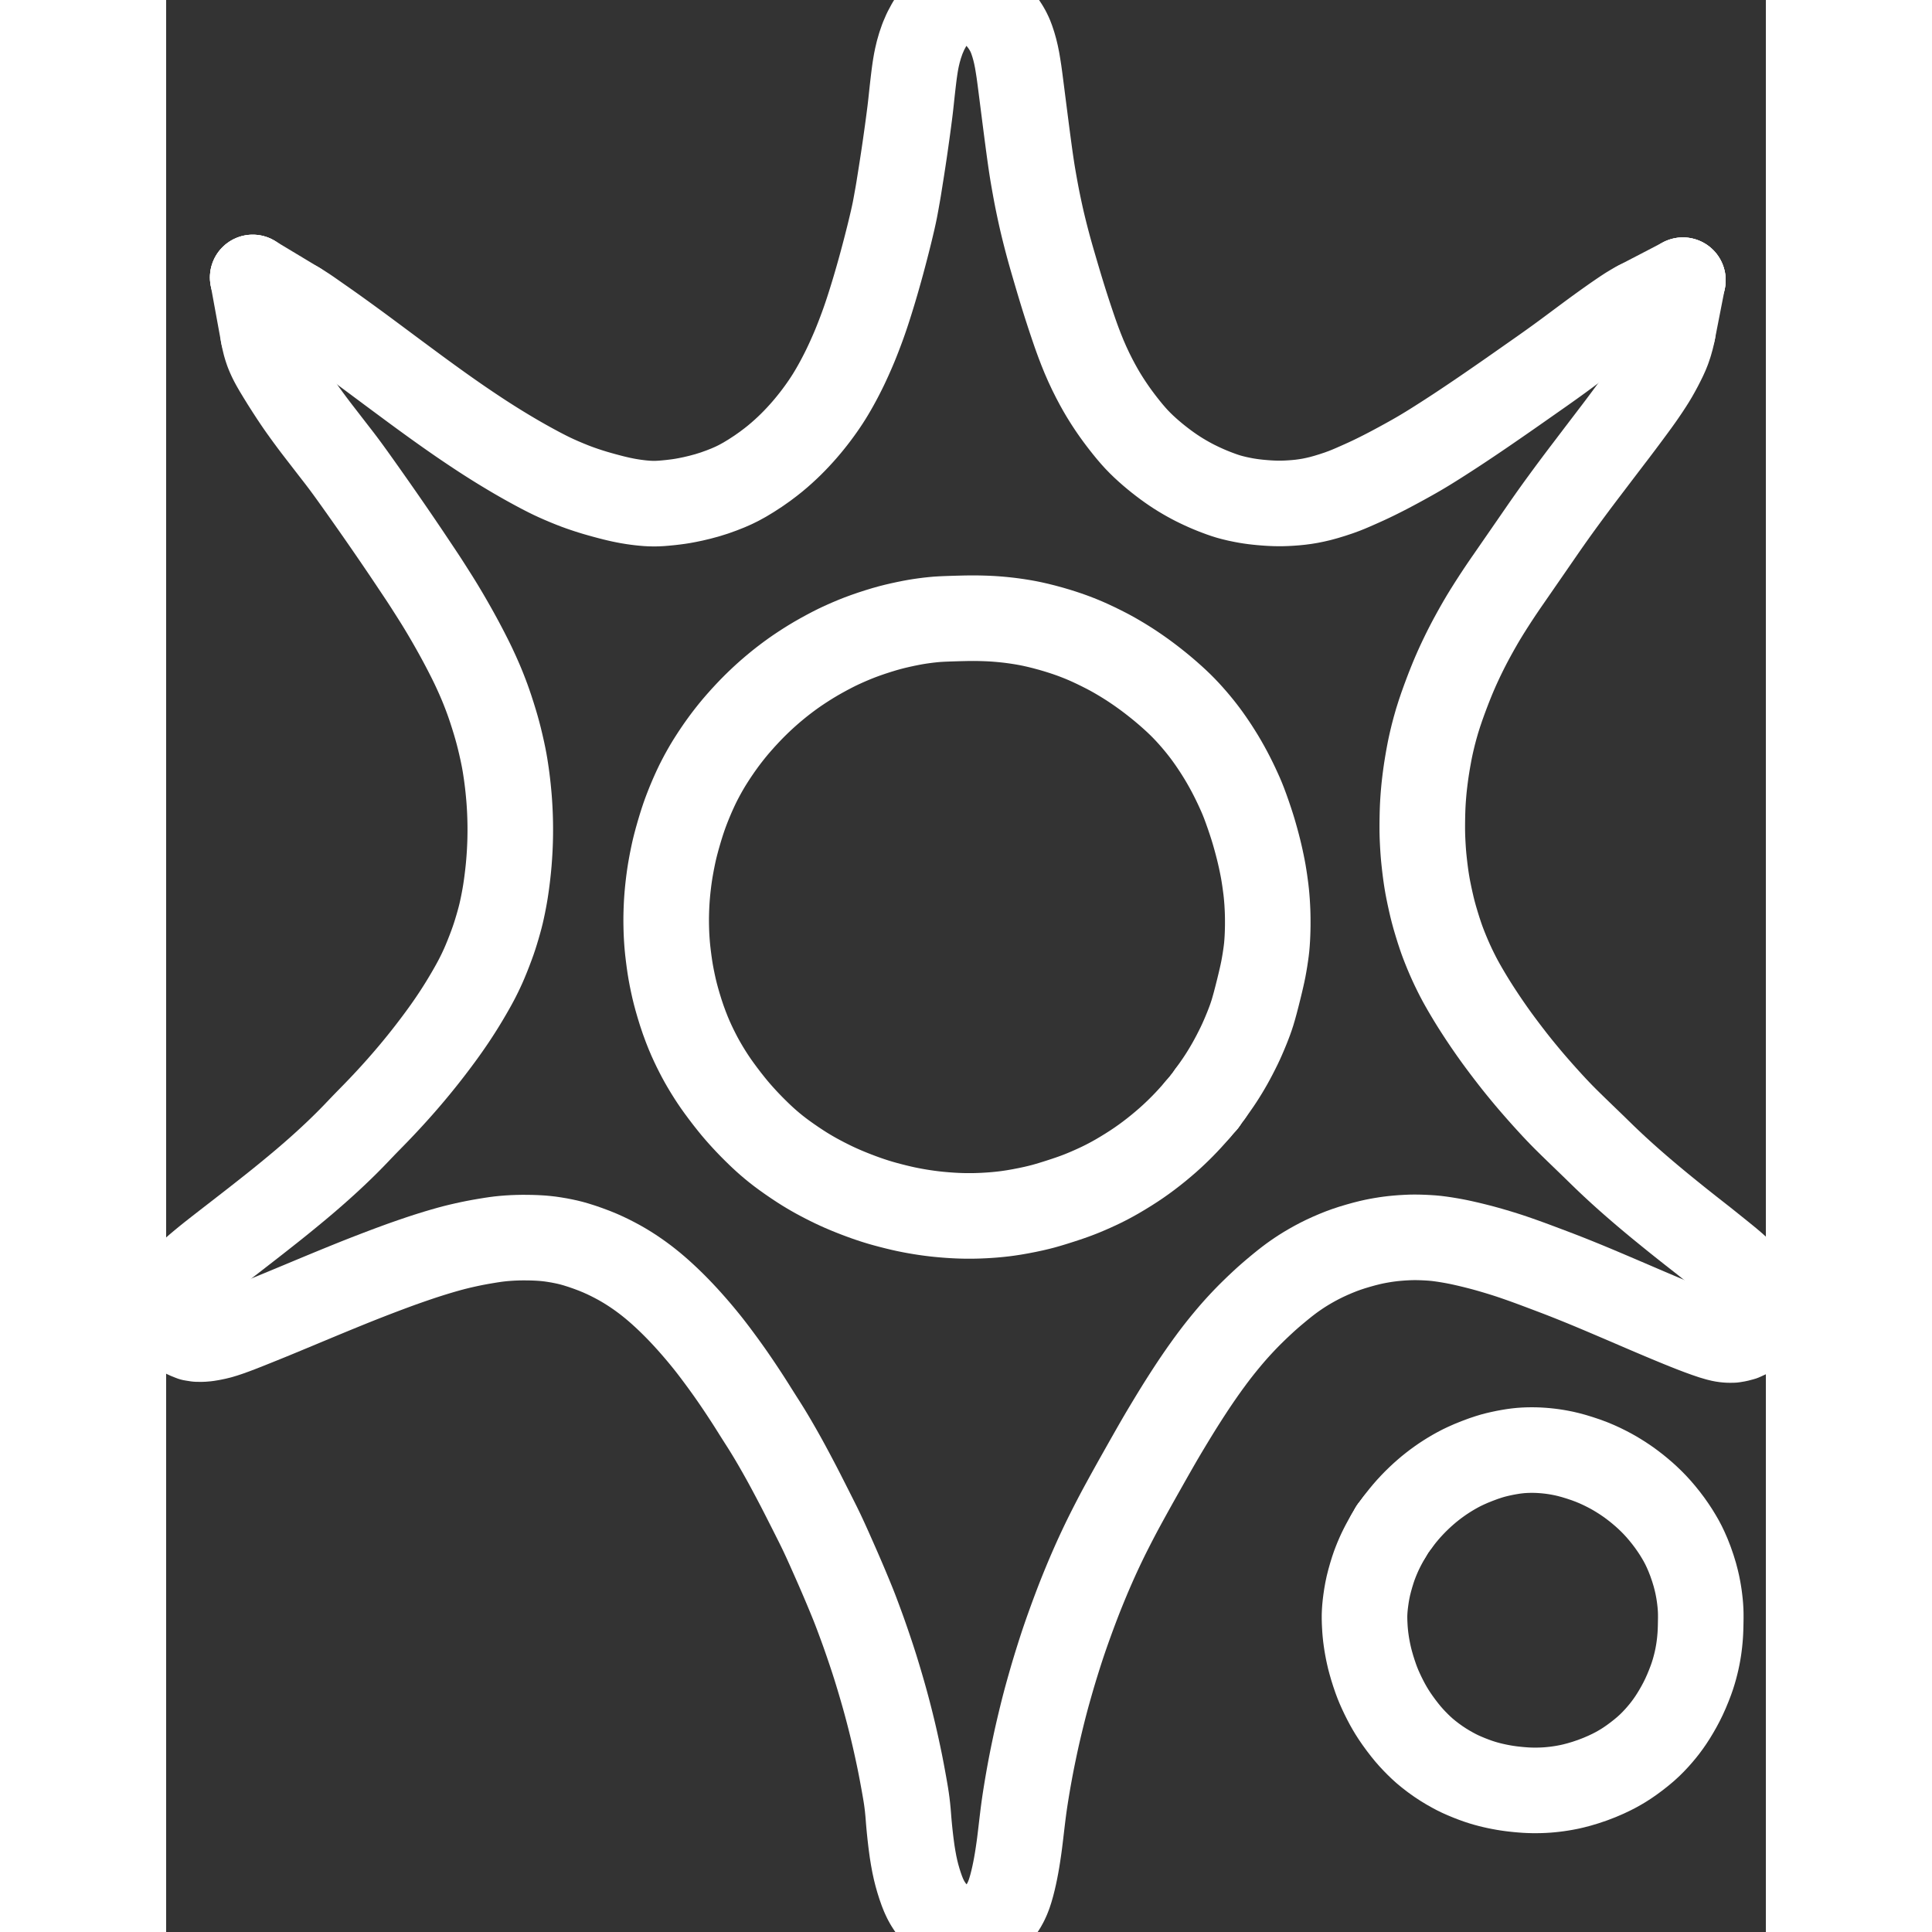 <svg overflow="visible" class="colorable-icon" height="1024" width="1024" viewBox="91.365 4 841.27 1016" xmlns="http://www.w3.org/2000/svg"><rect x="91.365" y="4" width="841.27" height="1016" fill="#333333" stroke="none"/><g stroke-width="45.0" id="skeleton-paths"><path stroke-linejoin="round" stroke-linecap="round" fill="none" stroke-width="45" stroke="#fff" d="M160.285 163.988L161.605 164.782L162.845 165.556L164.793 166.816L166.364 167.876L168.315 169.234L170.058 170.456L172.192 171.950L174.065 173.256L176.228 174.772L178.529 176.398L181.413 178.458L184.386 180.600L187.255 182.677L189.523 184.331L191.576 185.829L193.347 187.130L195.257 188.539L197.019 189.844L199.045 191.351L201.250 192.987L203.773 194.866L206.304 196.747L208.499 198.383L210.659 199.988L212.804 201.579L215.224 203.371L217.578 205.112L219.649 206.646L221.601 208.088L223.349 209.376L225.374 210.860L227.594 212.479L230.133 214.321L232.694 216.168L234.913 217.762L237.110 219.326L239.298 220.872L241.769 222.605L244.164 224.272L246.274 225.727L248.404 227.177L250.611 228.667L253.118 230.345L255.563 231.967L257.713 233.375L259.759 234.697L261.595 235.867L263.610 237.140L265.474 238.303L267.503 239.554L269.380 240.697L271.425 241.925L273.313 243.049L275.433 244.292L277.618 245.554L280.040 246.928L282.510 248.301L284.626 249.461L286.691 250.572L288.356 251.458L290.378 252.506L292.144 253.403L294.268 254.447L296.411 255.446L299.224 256.694L302.114 257.917L304.991 259.081L307.271 259.958L309.370 260.716L311.209 261.349L313.168 262L314.997 262.583L317.079 263.218L319.356 263.872L321.902 264.579L324.473 265.263L326.676 265.831L328.850 266.352L330.640 266.753L332.733 267.182L334.456 267.506L336.537 267.850L338.267 268.102L340.347 268.364L342.071 268.549L344.086 268.719L345.835 268.817L347.866 268.859L349.621 268.832L351.727 268.723L353.850 268.549L356.401 268.302L358.875 268.013L361.054 267.724L363.202 267.381L365.460 266.963L368.503 266.334L372.002 265.506L375.852 264.468L379.692 263.266L383.459 261.912L386.766 260.609L389.798 259.279L392.448 257.976L395.613 256.241L399.074 254.146L402.860 251.679L406.278 249.274L409.298 246.998L411.691 245.092L413.952 243.183L415.867 241.487L417.965 239.551L419.791 237.792L421.820 235.751L423.595 233.886L425.498 231.809L427.089 230.008L428.770 228.033L430.265 226.212L431.921 224.122L433.380 222.216L434.891 220.170L436.191 218.350L437.557 216.370L438.774 214.542L440.056 212.533L441.213 210.634L442.461 208.506L443.537 206.607L444.684 204.517L445.613 202.773L446.688 200.695L447.563 198.962L448.592 196.866L449.575 194.778L450.713 192.296L451.830 189.775L452.769 187.616L453.678 185.447L454.552 183.278L455.558 180.713L456.542 178.127L457.364 175.922L458.117 173.838L458.747 172.045L459.428 170.057L460.041 168.220L460.686 166.243L461.284 164.371L461.928 162.322L462.522 160.411L463.161 158.328L463.823 156.134L464.647 153.334L465.606 150.009L466.662 146.262L467.731 142.375L468.764 138.515L469.677 135.027L470.459 131.988L471.023 129.755L471.555 127.629L472.079 125.487L472.761 122.646L473.458 119.670L474.113 116.712L474.585 114.457L474.989 112.305L475.312 110.550L475.683 108.464L476 106.711L476.353 104.671L476.641 102.943L476.963 100.918L477.237 99.187L477.563 97.124L477.840 95.394L478.165 93.321L478.436 91.588L478.761 89.469L479.027 87.723L479.340 85.639L479.592 83.939L479.888 81.913L480.137 80.176L480.427 78.138L480.678 76.352L480.964 74.312L481.207 72.553L481.491 70.463L481.724 68.708L482 66.616L482.222 64.911L482.482 62.879L482.693 61.137L482.928 59.088L483.123 57.292L483.343 55.233L483.533 53.463L483.759 51.392L483.958 49.623L484.199 47.529L484.407 45.771L484.659 43.728L484.881 42.034L485.166 40.026L485.434 38.317L485.788 36.258L486.229 34.106L486.905 31.245L487.853 27.937L489.124 24.249L490.741 20.506L492.714 16.825L494.814 13.536L496.970 10.782L499.124 8.670L501.682 6.933L504.425 5.560L507.246 4.600L509.529 4.091L511.803 4L513.994 4.231L516.531 4.788L518.951 5.611L521.130 6.621L523.231 7.917L525.107 9.367L527.109 11.151L528.779 12.869L530.421 14.772L531.751 16.549L533.084 18.592L534.155 20.481L535.212 22.685L536.073 24.928L536.923 27.514L537.660 30.116L538.288 32.734L538.885 35.685L539.377 38.631L539.827 41.523L540.134 43.716L540.418 45.855L540.693 47.989L541.011 50.471L541.338 53.027L541.669 55.621L541.996 58.186L542.315 60.684L542.582 62.774L542.856 64.916L543.137 67.102L543.456 69.591L543.779 72.089L544.050 74.175L544.331 76.315L544.613 78.447L544.943 80.928L545.288 83.485L545.641 86.030L546.002 88.569L546.371 91.059L546.698 93.200L547.049 95.375L547.420 97.559L547.915 100.380L548.443 103.310L548.990 106.249L549.524 108.981L550.121 111.886L550.743 114.823L551.376 117.716L551.994 120.428L552.711 123.431L553.558 126.841L554.501 130.504L555.398 133.873L556.205 136.798L556.841 139.048L557.472 141.242L558.107 143.418L558.920 146.200L559.762 149.061L560.601 151.896L561.268 154.125L561.896 156.201L562.435 157.962L563.057 159.981L563.633 161.829L564.271 163.848L564.860 165.688L565.498 167.659L566.099 169.500L566.752 171.474L567.367 173.310L568.028 175.277L568.652 177.107L569.369 179.195L570.195 181.506L571.269 184.443L572.558 187.793L574.063 191.510L575.733 195.348L577.553 199.241L579.434 202.998L581.194 206.318L582.784 209.156L584.098 211.397L585.385 213.496L586.562 215.349L587.870 217.341L589.102 219.159L590.469 221.109L591.757 222.890L593.246 224.882L594.694 226.765L596.415 228.934L598.026 230.907L599.888 233.082L601.587 234.967L603.582 237.023L605.415 238.800L607.464 240.679L609.253 242.251L611.226 243.914L613.057 245.398L615.148 247.030L617.049 248.458L619.081 249.923L620.902 251.180L622.898 252.496L624.764 253.668L626.860 254.918L628.708 255.973L630.723 257.071L632.412 257.949L634.494 258.973L636.303 259.825L638.426 260.783L640.168 261.529L642.239 262.375L644.085 263.086L646.183 263.865L648.019 264.501L650.104 265.158L652.284 265.745L654.759 266.342L657.302 266.867L659.446 267.271L661.568 267.604L663.304 267.842L665.378 268.081L667.146 268.257L669.223 268.429L670.956 268.553L672.975 268.664L674.725 268.725L676.757 268.749L678.513 268.734L680.622 268.665L682.770 268.542L685.296 268.359L687.887 268.098L690.443 267.759L693.028 267.332L695.565 266.812L698.206 266.196L701.272 265.359L704.691 264.317L708.069 263.195L711.045 262.100L713.263 261.206L715.474 260.263L717.654 259.306L720.178 258.185L722.618 257.077L724.779 256.068L726.872 255.062L729.007 254.007L731.444 252.777L733.996 251.461L736.660 250.055L739.575 248.488L742.550 246.861L745.387 245.289L747.711 243.981L749.900 242.724L752.163 241.388L754.694 239.858L757.350 238.215L759.934 236.587L762.722 234.809L765.504 233.017L768.217 231.256L770.474 229.779L772.671 228.326L774.862 226.866L777.333 225.211L779.731 223.597L781.896 222.133L784.076 220.648L786.401 219.056L789.320 217.046L792.338 214.962L795.245 212.948L797.554 211.343L799.608 209.908L801.395 208.659L803.328 207.305L805.126 206.044L807.078 204.676L808.875 203.414L810.839 202.038L812.645 200.773L814.745 199.301L817.008 197.698L819.536 195.903L822.064 194.086L824.192 192.548L826.283 191.016L828.076 189.694L830.045 188.236L831.805 186.928L833.852 185.405L836.087 183.742L838.639 181.846L841.228 179.929L843.691 178.122L846.148 176.340L848.559 174.611L850.746 173.059L852.802 171.610L854.596 170.369L856.547 169.038L858.347 167.824L860.365 166.509L862.446 165.252L864.170 164.258L865.738 163.443" id="path-0-0"></path><path stroke-linejoin="round" stroke-linecap="round" fill="none" stroke-width="45" stroke="#fff" d="M883.768 178.055L883.467 179.593L882.929 181.885L882.095 184.869L881.116 187.767L880.233 189.960L879.249 192.134L878.194 194.282L876.927 196.765L875.595 199.226L874.345 201.439L872.994 203.688L871.585 205.914L869.951 208.409L868.327 210.805L866.844 212.947L865.317 215.087L863.701 217.309L861.826 219.861L859.960 222.382L858.320 224.587L856.815 226.599L855.499 228.349L854.066 230.241L852.734 231.994L851.186 234.021L849.525 236.203L847.605 238.715L845.701 241.218L844.036 243.402L842.510 245.414L841.181 247.164L839.682 249.136L838.248 251.020L836.646 253.127L835.221 255.007L833.676 257.059L832.262 258.948L830.693 261.055L829.303 262.931L827.859 264.889L826.587 266.621L825.158 268.574L823.609 270.706L821.672 273.401L819.623 276.282L817.625 279.125L816.018 281.432L814.581 283.511L813.337 285.313L811.987 287.269L810.738 289.078L809.291 291.175L807.697 293.481L805.652 296.441L803.405 299.689L801.192 302.894L799.280 305.660L797.767 307.847L796.278 309.995L794.691 312.307L792.672 315.297L790.411 318.725L788.055 322.381L785.951 325.725L784.160 328.654L782.577 331.334L780.939 334.197L779.296 337.138L777.720 340.026L776.332 342.649L775.033 345.178L773.766 347.724L772.533 350.271L771.323 352.845L770.143 355.434L768.994 358.056L767.889 360.666L766.843 363.246L765.843 365.771L764.742 368.641L763.530 371.897L762.209 375.570L760.921 379.375L759.718 383.199L758.651 386.942L757.755 390.334L757.037 393.299L756.506 395.620L756.031 397.850L755.596 400.075L755.084 402.867L754.599 405.686L754.141 408.558L753.773 411.094L753.433 413.670L753.139 416.109L752.899 418.284L752.703 420.350L752.551 422.142L752.399 424.160L752.282 425.956L752.175 427.978L752.105 429.744L752.040 431.818L751.998 433.913L751.958 436.392L751.949 438.846L751.957 441.066L752.001 443.177L752.061 444.997L752.159 447.061L752.259 448.873L752.389 450.916L752.515 452.646L752.692 454.715L752.917 456.909L753.192 459.408L753.499 461.907L753.772 463.994L754.069 466.047L754.351 467.836L754.714 469.952L755.153 472.247L755.745 475.123L756.387 478.064L757.061 480.986L757.720 483.606L758.533 486.572L759.492 489.808L760.508 493.087L761.443 495.924L762.205 498.128L762.988 500.238L763.847 502.439L764.864 504.945L765.974 507.566L767.123 510.150L768.328 512.735L769.551 515.237L770.681 517.479L771.855 519.701L773.061 521.879L774.437 524.288L775.848 526.684L777.143 528.849L778.428 530.942L779.591 532.802L780.873 534.812L782.067 536.655L783.377 538.645L784.597 540.471L785.934 542.443L787.179 544.252L788.543 546.206L789.812 547.998L791.298 550.062L792.960 552.322L795.083 555.159L797.301 558.074L799.467 560.875L801.205 563.081L802.853 565.133L804.343 566.961L806.021 568.996L807.532 570.805L809.193 572.764L810.733 574.554L812.542 576.626L814.219 578.529L816.122 580.660L817.822 582.544L819.750 584.650L821.474 586.511L823.434 588.586L825.194 590.411L827.200 592.439L829.001 594.222L831.040 596.218L832.857 597.986L834.905 599.972L836.729 601.733L838.783 603.713L840.607 605.473L842.655 607.460L844.468 609.231L846.512 611.223L848.333 612.986L850.398 614.955L852.244 616.693L854.338 618.634L856.209 620.346L858.250 622.189L860.013 623.763L861.939 625.465L863.714 627.017L865.708 628.745L867.496 630.281L869.450 631.945L871.251 633.465L873.274 635.159L875.093 636.670L877.124 638.344L879.261 640.089L881.703 642.075L884.157 644.058L886.281 645.767L888.331 647.403L890.171 648.863L892.241 650.500L894.093 651.959L896.114 653.540L897.971 654.991L900.171 656.721L902.380 658.484L904.795 660.424L907.128 662.300L909.246 664.002L911.409 665.753L913.350 667.348L915.525 669.199L917.426 670.891L919.434 672.788L921.111 674.481L922.871 676.452L924.566 678.636L926.370 681.206L928.002 683.837L929.231 686.113L930.112 688.393L930.545 689.852L930.899 691.485" id="path-1-0"></path><path stroke-linejoin="round" stroke-linecap="round" fill="none" stroke-width="45" stroke="#fff" d="M523.470 1015.513L525.552 1013.735L527.609 1011.626L530.041 1008.824L531.688 1006.444L532.911 1004.220L533.793 1002.309L534.631 1000.171L535.368 997.907L536.094 995.371L536.752 992.766L537.347 990.167L537.883 987.598L538.379 985L538.809 982.534L539.214 980.025L539.576 977.608L539.890 975.417L540.182 973.239L540.458 971.008L540.758 968.525L541.056 965.979L541.306 963.864L541.559 961.719L541.820 959.574L542.126 957.101L542.472 954.498L542.829 951.987L543.215 949.440L543.616 946.911L544.029 944.388L544.458 941.852L544.902 939.306L545.355 936.786L545.824 934.250L546.306 931.721L546.805 929.174L547.396 926.266L548.004 923.346L548.636 920.381L549.218 917.734L549.887 914.793L550.645 911.561L551.424 908.308L552.132 905.429L552.688 903.210L553.232 901.078L553.724 899.196L554.295 897.058L554.922 894.781L555.718 891.933L556.556 888.985L557.400 886.064L558.169 883.467L559.038 880.598L560.022 877.424L561.056 874.145L562.006 871.197L562.767 868.878L563.509 866.671L564.308 864.343L565.342 861.390L566.555 857.997L567.863 854.406L569.069 851.157L570.130 848.350L570.947 846.217L571.797 844.034L572.669 841.841L573.828 838.975L575.019 836.082L576.253 833.130L577.388 830.477L578.521 827.873L579.675 825.266L580.871 822.614L582.205 819.723L583.559 816.849L584.929 813.995L586.266 811.277L587.741 808.347L589.271 805.349L590.753 802.484L591.981 800.140L593.166 797.920L594.357 795.721L595.686 793.284L597.056 790.787L598.425 788.306L599.807 785.817L601.194 783.333L602.646 780.746L604.260 777.881L605.915 774.948L607.538 772.076L609.073 769.367L610.702 766.505L612.375 763.580L614.022 760.729L615.559 758.107L617.070 755.571L618.602 753.022L619.965 750.766L621.320 748.534L622.642 746.382L624.109 744.018L625.583 741.674L626.914 739.581L628.220 737.547L629.400 735.727L630.783 733.615L632.343 731.272L634.369 728.286L636.724 724.900L639.305 721.292L641.738 717.986L644.010 715.001L646.085 712.366L648.172 709.791L650.193 707.365L651.966 705.282L653.692 703.319L655.257 701.585L657.102 699.592L658.825 697.776L660.840 695.711L662.895 693.677L665.228 691.417L667.601 689.189L669.753 687.209L671.933 685.282L673.850 683.640L675.937 681.893L677.743 680.409L679.647 678.871L681.369 677.530L683.269 676.109L685.058 674.833L687.026 673.490L688.856 672.293L690.930 671.004L693.084 669.737L695.501 668.382L698.015 667.051L700.616 665.764L703.504 664.435L706.416 663.186L709.311 662.020L712.008 661.038L714.966 660.057L718.244 659.076L721.482 658.172L724.394 657.444L726.604 656.947L728.755 656.524L730.545 656.205L732.572 655.879L734.303 655.632L736.429 655.370L738.595 655.158L741.102 654.955L743.573 654.814L745.723 654.721L747.874 654.687L749.989 654.712L752.446 654.787L754.931 654.913L757.091 655.055L759.305 655.260L761.483 655.535L763.941 655.891L766.389 656.296L768.522 656.674L770.771 657.108L773.086 657.604L775.976 658.261L778.856 658.953L781.629 659.651L783.817 660.224L785.972 660.820L787.827 661.345L789.895 661.950L791.666 662.477L793.664 663.089L795.475 663.656L797.553 664.326L799.772 665.069L802.536 666.022L805.456 667.054L808.417 668.124L811.202 669.154L814.243 670.293L817.524 671.530L820.822 672.776L823.739 673.889L826.040 674.777L828.073 675.576L829.865 676.287L831.883 677.094L833.717 677.833L835.783 678.672L837.532 679.388L839.572 680.230L841.386 680.984L843.496 681.867L845.741 682.814L848.605 684.027L851.839 685.402L855.095 686.790L858.076 688.064L860.378 689.051L862.530 689.975L864.259 690.717L866.266 691.580L868.067 692.351L870.037 693.195L871.810 693.951L873.704 694.757L875.490 695.514L877.529 696.375L879.732 697.300L882.250 698.352L884.881 699.442L887.561 700.542L890.555 701.752L893.874 703.066L897.534 704.470L901.215 705.803L904.504 706.918L907.357 707.755L909.514 708.271L911.618 708.579L913.416 708.689L915.491 708.651L917.725 708.280L920.329 707.593L923.224 706.256L925.145 705.212L926.853 703.904" id="path-2-0"></path><path stroke-linejoin="round" stroke-linecap="round" fill="none" stroke-width="45" stroke="#fff" d="M98.311 704.111L100.136 705.599L102.154 706.639L104.916 707.745L107.631 708.175L110.245 708.200L112.792 707.995L115.300 707.583L117.662 707.097L119.730 706.590L121.880 705.949L124.198 705.179L127.184 704.108L130.537 702.836L134.200 701.392L137.855 699.926L141.193 698.579L144.085 697.408L146.357 696.484L148.507 695.601L150.774 694.662L153.590 693.495L156.530 692.273L159.342 691.105L161.605 690.163L163.749 689.269L165.947 688.352L168.448 687.310L170.955 686.267L173.158 685.351L175.179 684.513L176.960 683.777L178.985 682.942L181.260 682.009L184.083 680.856L187.032 679.657L189.982 678.465L192.742 677.363L195.765 676.172L199.107 674.870L202.774 673.459L206.453 672.062L209.825 670.798L212.760 669.716L215.071 668.877L217.140 668.142L218.961 667.503L220.914 666.825L222.746 666.197L224.716 665.530L226.541 664.926L228.586 664.261L230.826 663.552L233.692 662.668L236.957 661.701L240.234 660.773L243.213 659.982L245.891 659.328L248.457 658.737L251.066 658.168L253.604 657.651L256.469 657.114L259.345 656.618L262.194 656.155L264.479 655.810L266.657 655.532L268.835 655.308L271.259 655.115L273.798 654.962L276.262 654.874L278.842 654.827L281.329 654.842L283.516 654.878L285.594 654.948L287.333 655.034L289.380 655.168L291.212 655.340L293.379 655.586L295.595 655.916L298.056 656.328L300.513 656.811L302.571 657.260L304.723 657.796L306.922 658.426L309.898 659.359L313.194 660.506L316.526 661.750L319.544 662.988L322.196 664.178L324.771 665.416L327.250 666.687L329.478 667.881L331.616 669.100L333.502 670.230L335.522 671.496L337.358 672.701L339.329 674.047L341.126 675.328L343.140 676.821L345.032 678.285L347.200 680.035L349.151 681.680L351.291 683.557L353.145 685.244L355.118 687.089L356.802 688.709L358.629 690.513L360.306 692.213L362.280 694.263L364.292 696.419L366.491 698.833L368.647 701.271L370.542 703.463L372.365 705.619L373.885 707.453L375.460 709.388L376.832 711.111L378.384 713.105L380.089 715.341L382.205 718.178L384.374 721.131L386.447 724.005L388.068 726.292L389.529 728.389L390.774 730.204L392.118 732.183L393.340 734.006L394.659 735.991L395.865 737.826L397.167 739.822L398.358 741.677L399.684 743.767L401.041 745.932L402.530 748.289L404.011 750.621L405.331 752.684L406.617 754.723L407.757 756.565L408.994 758.604L410.128 760.504L411.388 762.646L412.672 764.869L414.056 767.293L415.410 769.701L416.606 771.855L417.809 774.053L419.076 776.399L420.614 779.276L422.205 782.283L423.686 785.104L424.845 787.340L425.862 789.323L426.777 791.125L427.808 793.157L428.755 795.020L429.808 797.099L430.847 799.156L432.051 801.550L433.261 803.961L434.377 806.198L435.427 808.339L436.331 810.219L437.269 812.226L438.098 814.022L439.019 816.057L439.956 818.134L441.046 820.583L442.146 823.059L443.126 825.275L444.086 827.455L445.004 829.554L446.076 832.032L447.146 834.522L448.095 836.750L449.022 838.943L449.911 841.078L450.954 843.589L451.967 846.063L452.867 848.290L453.689 850.390L454.391 852.227L455.145 854.234L455.783 855.947L456.515 857.925L457.148 859.649L457.930 861.804L458.722 864.039L459.773 867.057L460.872 870.270L461.960 873.499L462.874 876.253L463.601 878.504L464.319 880.756L465.045 883.103L465.963 886.121L466.866 889.154L467.749 892.161L468.475 894.691L469.169 897.148L469.860 899.653L470.567 902.284L471.257 904.904L471.930 907.528L472.560 910.031L473.181 912.553L473.786 915.069L474.372 917.566L475.031 920.461L475.745 923.706L476.467 927.065L477.119 930.197L477.654 932.879L478.220 935.828L478.759 938.727L479.299 941.688L479.700 943.940L480.070 946.078L480.364 947.844L480.682 949.907L480.972 952.046L481.254 954.435L481.501 956.943L481.679 959.089L481.852 961.319L482.037 963.480L482.271 965.933L482.523 968.380L482.762 970.504L483.013 972.653L483.297 974.855L483.684 977.699L484.219 981.013L484.834 984.358L485.510 987.469L486.166 990.091L486.958 992.879L487.826 995.629L488.807 998.428L489.735 1000.749L490.764 1002.947L491.814 1004.859L493.154 1006.938L494.571 1008.829L496.423 1010.942L498.478 1012.903L500.898 1014.880L503.509 1016.499L506.170 1017.707L508.874 1018.504L510.700 1018.880L512.092 1019.087" id="path-3-0"></path><path stroke-linejoin="round" stroke-linecap="round" fill="none" stroke-width="45" stroke="#fff" d="M94.247 688.520L94.575 687.391L95.042 686.163L95.841 684.356L96.768 682.633L97.990 680.716L99.326 678.861L101.005 676.825L102.600 675.083L104.343 673.359L105.862 671.968L107.629 670.426L109.355 668.967L111.354 667.307L113.160 665.836L115.062 664.312L116.782 662.958L118.748 661.420L120.630 659.955L122.716 658.334L124.557 656.908L126.484 655.416L128.204 654.086L130.217 652.523L132.381 650.844L134.887 648.894L137.369 646.963L139.553 645.254L141.628 643.625L143.491 642.156L145.562 640.520L147.396 639.067L149.442 637.436L151.565 635.729L154.038 633.719L156.571 631.644L158.840 629.770L160.979 627.992L162.775 626.484L164.718 624.836L166.506 623.300L168.501 621.571L170.274 620.016L172.207 618.301L173.983 616.706L176.046 614.828L177.928 613.094L180.022 611.134L181.859 609.387L183.911 607.404L185.719 605.627L187.737 603.611L189.514 601.803L191.495 599.749L193.246 597.916L195.219 595.855L196.985 594.036L198.981 591.997L200.754 590.186L202.748 588.125L204.515 586.275L206.430 584.247L208.058 582.501L209.809 580.598L211.396 578.852L213.160 576.887L214.725 575.123L216.416 573.191L217.956 571.406L219.668 569.398L221.186 567.595L222.825 565.621L224.317 563.797L225.974 561.744L227.443 559.901L229.028 557.882L230.470 556.016L232.083 553.902L233.520 551.994L235.027 549.971L236.343 548.179L237.748 546.235L239.019 544.443L240.381 542.487L241.620 540.674L242.947 538.695L244.164 536.838L245.494 534.766L246.652 532.921L247.918 530.866L249.110 528.882L250.528 526.477L251.954 523.994L253.224 521.726L254.401 519.545L255.309 517.783L256.350 515.690L257.186 513.935L258.168 511.792L259.101 509.629L260.288 506.739L261.437 503.814L262.543 500.865L263.346 498.629L264.106 496.374L264.810 494.144L265.611 491.485L266.355 488.869L266.955 486.664L267.492 484.534L267.972 482.407L268.501 479.925L269 477.374L269.397 475.216L269.760 473.063L270.033 471.289L270.337 469.183L270.573 467.398L270.834 465.307L271.040 463.548L271.263 461.499L271.431 459.795L271.611 457.782L271.749 456.037L271.895 453.987L272.008 452.161L272.116 450.104L272.196 448.287L272.265 446.269L272.308 444.477L272.338 442.460L272.348 440.668L272.342 438.650L272.320 436.858L272.277 434.841L272.223 433.049L272.143 431.031L272.055 429.239L271.936 427.201L271.819 425.423L271.654 423.286L271.459 421.121L271.213 418.594L270.930 416.024L270.624 413.512L270.279 410.962L269.920 408.542L269.587 406.408L269.207 404.212L268.766 401.912L268.120 398.808L267.356 395.443L266.573 392.169L265.828 389.281L265.107 386.656L264.211 383.596L263.149 380.169L262.051 376.767L261.032 373.774L260.225 371.517L259.446 369.428L258.745 367.610L257.977 365.669L257.248 363.885L256.387 361.854L255.415 359.637L254.304 357.170L253.160 354.705L252.150 352.597L251.081 350.438L250.111 348.526L248.973 346.302L247.861 344.171L246.597 341.782L245.279 339.343L243.915 336.860L242.515 334.355L241.128 331.913L239.853 329.691L238.602 327.548L237.476 325.646L236.249 323.599L235.122 321.748L233.854 319.697L232.547 317.626L231.069 315.291L229.566 312.933L228.189 310.776L226.754 308.567L225.299 306.370L223.646 303.891L222.040 301.493L220.599 299.327L219.232 297.284L218.004 295.452L216.671 293.477L215.441 291.658L214.102 289.687L212.867 287.872L211.522 285.904L210.282 284.092L208.932 282.128L207.687 280.320L206.330 278.356L205.078 276.549L203.623 274.457L202.020 272.158L199.950 269.202L197.626 265.894L195.282 262.573L193.195 259.627L191.560 257.328L189.991 255.130L188.398 252.916L186.541 250.361L184.676 247.845L183.019 245.649L181.488 243.664L180.147 241.936L178.695 240.064L177.350 238.322L175.890 236.430L174.542 234.685L173.012 232.709L171.560 230.831L169.844 228.594L168.110 226.290L166.181 223.688L164.349 221.170L162.769 218.968L161.304 216.885L159.829 214.730L157.957 211.933L155.776 208.580L153.402 204.847L151.222 201.322L149.407 198.318L148.136 196.111L147.123 194.248L146.307 192.612L145.468 190.768L144.740 188.970L144.056 186.959L143.511 185.105L142.993 182.940L142.692 181.564L142.410 180.021" id="path-4-0"></path><path stroke-linejoin="round" stroke-linecap="round" fill="none" stroke-width="45" stroke="#fff" d="M160.285 163.988L136.896 149.917" id="path-extension-1"></path><path stroke-linejoin="round" stroke-linecap="round" fill="none" stroke-width="45" stroke="#fff" d="M865.738 163.443L888.995 151.354" id="path-extension-2"></path><path stroke-linejoin="round" stroke-linecap="round" fill="none" stroke-width="45" stroke="#fff" d="M883.768 178.055L888.995 151.354" id="path-extension-3"></path><path stroke-linejoin="round" stroke-linecap="round" fill="none" stroke-width="45" stroke="#fff" d="M930.899 691.485L932.635 699.475" id="path-extension-4"></path><path stroke-linejoin="round" stroke-linecap="round" fill="none" stroke-width="45" stroke="#fff" d="M523.470 1015.513L518.217 1020" id="path-extension-5"></path><path stroke-linejoin="round" stroke-linecap="round" fill="none" stroke-width="45" stroke="#fff" d="M926.853 703.904L932.635 699.475" id="path-extension-6"></path><path stroke-linejoin="round" stroke-linecap="round" fill="none" stroke-width="45" stroke="#fff" d="M98.311 704.111L91.365 698.447" id="path-extension-7"></path><path stroke-linejoin="round" stroke-linecap="round" fill="none" stroke-width="45" stroke="#fff" d="M512.092 1019.087L518.217 1020" id="path-extension-8"></path><path stroke-linejoin="round" stroke-linecap="round" fill="none" stroke-width="45" stroke="#fff" d="M94.247 688.520L91.365 698.447" id="path-extension-9"></path><path stroke-linejoin="round" stroke-linecap="round" fill="none" stroke-width="45" stroke="#fff" d="M142.410 180.021L136.896 149.917" id="path-extension-10"></path><path stroke-linejoin="round" stroke-linecap="round" fill="none" stroke-width="45" stroke="#fff" d="M136.896 149.917L136.896 149.917" id="path-connection-1"></path><path stroke-linejoin="round" stroke-linecap="round" fill="none" stroke-width="45" stroke="#fff" d="M888.995 151.354L888.995 151.354" id="path-connection-2"></path><path stroke-linejoin="round" stroke-linecap="round" fill="none" stroke-width="45" stroke="#fff" d="M932.635 699.475L932.635 699.475" id="path-connection-3"></path><path stroke-linejoin="round" stroke-linecap="round" fill="none" stroke-width="45" stroke="#fff" d="M518.217 1020L518.217 1020" id="path-connection-4"></path><path stroke-linejoin="round" stroke-linecap="round" fill="none" stroke-width="45" stroke="#fff" d="M91.365 698.447L91.365 698.447" id="path-connection-5"></path></g><g stroke-width="45.0" id="skeleton-paths"><path stroke-linejoin="round" stroke-linecap="round" fill="none" stroke-width="45" stroke="#fff" d="M634.074 587.220L632.781 588.723L631.528 590.144L629.566 592.320L627.830 594.178L625.846 596.229L624.053 598.020L622 600.002L620.141 601.736L617.966 603.691L615.743 605.605L613.236 607.699L610.643 609.775L608.097 611.733L605.545 613.616L603.034 615.386L600.385 617.171L597.422 619.070L594.429 620.911L591.576 622.599L589.270 623.901L587.177 625.031L585.352 625.980L583.335 626.988L581.173 628.016L578.711 629.141L576.217 630.238L574.021 631.165L571.973 631.993L570.166 632.686L568.231 633.396L566.411 634.032L564.337 634.732L562.107 635.465L559.607 636.264L557.091 637.045L554.917 637.695L552.745 638.311L550.551 638.877L547.638 639.572L544.237 640.299L540.517 641.021L537.131 641.608L534.250 642.043L532.043 642.333L529.920 642.570L528.100 642.750L525.937 642.937L523.822 643.086L521.364 643.230L518.962 643.334L516.809 643.398L514.730 643.425L512.938 643.426L510.920 643.405L509.128 643.360L507.088 643.280L505.305 643.189L503.230 643.055L501.460 642.926L499.338 642.745L497.594 642.580L495.560 642.364L493.885 642.162L491.854 641.893L490.057 641.633L487.996 641.313L486.252 641.022L484.240 640.660L482.455 640.317L480.319 639.881L478.113 639.390L475.305 638.722L472.406 637.989L469.589 637.240L467.327 636.605L465.279 635.986L463.451 635.412L461.369 634.722L459.154 633.953L456.685 633.055L454.234 632.127L452.135 631.306L450.157 630.507L448.491 629.808L446.561 628.979L444.727 628.157L442.541 627.143L440.279 626.038L437.786 624.783L435.293 623.476L433.146 622.316L431.034 621.122L429.261 620.081L427.104 618.776L424.850 617.342L422.024 615.480L419.136 613.495L416.329 611.497L414.085 609.831L412.014 608.215L410.188 606.727L408.174 605.021L406.407 603.457L404.522 601.720L402.821 600.098L400.873 598.190L399.096 596.402L397.128 594.363L395.409 592.525L393.580 590.513L392.034 588.759L390.337 586.771L388.570 584.609L386.377 581.835L384.154 578.923L382.050 576.074L380.424 573.786L379.004 571.694L377.805 569.862L376.537 567.853L375.390 565.980L374.176 563.925L373.097 562.036L371.936 559.912L370.802 557.730L369.569 555.278L368.352 552.736L367.162 550.120L365.908 547.169L364.607 543.871L363.262 540.204L361.996 536.427L360.857 532.733L359.917 529.470L359.142 526.575L358.499 523.947L357.843 520.987L357.243 518.064L356.698 515.138L356.263 512.467L355.840 509.510L355.466 506.599L355.143 503.823L354.928 501.655L354.759 499.603L354.637 497.811L354.522 495.793L354.446 494.001L354.385 491.984L354.349 490.192L354.331 488.174L354.338 486.382L354.375 484.365L354.428 482.573L354.510 480.555L354.600 478.763L354.730 476.746L354.867 474.953L355.048 472.946L355.221 471.210L355.445 469.224L355.655 467.499L355.930 465.438L356.182 463.700L356.512 461.609L356.883 459.506L357.343 457.027L357.850 454.506L358.303 452.359L358.792 450.230L359.329 448.089L360.087 445.245L361.005 442.018L361.972 438.782L362.869 435.950L363.615 433.724L364.320 431.734L364.986 429.945L365.745 427.995L366.468 426.186L367.315 424.151L368.071 422.382L369.027 420.237L369.833 418.477L370.848 416.345L371.852 414.360L373.146 411.896L374.501 409.448L375.816 407.160L377.119 405.006L378.272 403.185L379.543 401.216L380.689 399.504L382.054 397.502L383.328 395.702L384.770 393.716L386.076 391.979L387.559 390.062L389.007 388.250L390.770 386.115L392.683 383.903L394.842 381.481L397.045 379.104L399.019 377.031L401.032 375L402.807 373.268L404.763 371.417L406.478 369.842L408.383 368.149L410.168 366.608L412.181 364.923L413.990 363.452L415.900 361.947L417.623 360.630L419.530 359.214L421.316 357.925L423.403 356.475L425.584 355.021L428.063 353.416L430.550 351.866L433.154 350.310L436.002 348.690L438.949 347.080L441.713 345.628L443.954 344.498L446.044 343.502L448.213 342.516L450.706 341.419L453.333 340.317L456.022 339.247L459.031 338.132L462.364 336.980L465.932 335.825L469.158 334.845L472.038 334.039L474.646 333.374L477.574 332.693L480.482 332.066L483.289 331.505L485.433 331.112L487.572 330.764L489.687 330.462L492.221 330.133L494.694 329.867L496.896 329.670L499.034 329.542L500.897 329.457L503.080 329.376L505.218 329.307L507.626 329.236L510.003 329.174L512.125 329.127L514.227 329.099L516.007 329.093L518.080 329.112L519.857 329.147L521.943 329.208L523.675 329.274L525.686 329.376L527.427 329.491L529.446 329.652L531.238 329.815L533.270 330.026L535.041 330.229L537.088 330.497L538.838 330.746L540.919 331.069L542.641 331.358L544.723 331.739L546.843 332.175L549.728 332.824L553.081 333.659L556.735 334.650L560.089 335.636L562.940 336.538L565.184 337.286L567.204 337.994L569.007 338.657L570.994 339.426L572.849 340.171L575.011 341.080L577.253 342.080L580.103 343.413L582.967 344.815L585.817 346.261L588.026 347.435L590.130 348.605L591.909 349.637L594.010 350.887L595.899 352.049L597.983 353.364L599.819 354.567L601.791 355.902L603.594 357.156L605.528 358.539L607.293 359.833L609.259 361.321L611.118 362.765L613.181 364.408L615.006 365.899L616.968 367.551L618.750 369.095L620.799 370.917L622.663 372.627L624.725 374.595L626.513 376.391L628.478 378.456L630.178 380.329L631.987 382.389L633.508 384.188L635.074 386.101L636.434 387.824L637.874 389.711L639.169 391.477L640.592 393.492L641.915 395.429L643.406 397.675L644.830 399.910L646.326 402.331L647.765 404.773L649.156 407.231L650.514 409.733L651.827 412.257L653.094 414.794L654.324 417.363L655.458 419.826L656.432 421.997L657.338 424.139L658.243 426.426L659.328 429.354L660.491 432.650L661.595 435.912L662.512 438.754L663.199 440.982L663.826 443.144L664.464 445.425L665.144 447.953L665.814 450.557L666.404 453L666.975 455.508L667.500 457.974L667.948 460.188L668.363 462.416L668.712 464.542L669.090 466.995L669.427 469.459L669.711 471.633L669.960 473.835L670.153 475.946L670.344 478.412L670.485 480.848L670.588 483.021L670.649 485.112L670.680 486.904L670.689 488.973L670.684 490.798L670.644 492.970L670.577 495.088L670.464 497.545L670.307 499.946L670.128 502.056L669.879 504.214L669.583 506.332L669.203 508.862L668.782 511.368L668.379 513.578L667.928 515.777L667.435 517.977L666.751 520.913L665.927 524.297L665 527.991L664.116 531.382L663.320 534.268L662.651 536.542L661.977 538.601L661.334 540.430L660.554 542.508L659.681 544.721L658.640 547.247L657.573 549.731L656.594 551.919L655.604 554.019L654.545 556.152L653.306 558.584L651.993 561.055L650.768 563.286L649.537 565.420L648.410 567.310L647.153 569.346L645.968 571.201L644.552 573.328L642.953 575.626L641.581 577.572L640.257 579.396" id="path-0-0"></path><path stroke-linejoin="round" stroke-linecap="round" fill="none" stroke-width="45" stroke="#fff" d="M634.074 587.220L637.320 583.445" id="path-extension-1"></path><path stroke-linejoin="round" stroke-linecap="round" fill="none" stroke-width="45" stroke="#fff" d="M640.257 579.396L637.320 583.445" id="path-extension-2"></path><path stroke-linejoin="round" stroke-linecap="round" fill="none" stroke-width="45" stroke="#fff" d="M637.320 583.445L637.320 583.445" id="path-connection-1"></path></g><g stroke-width="45.0" id="skeleton-paths"><path stroke-linejoin="round" stroke-linecap="round" fill="none" stroke-width="45" stroke="#fff" d="M734.440 811.255L733.592 812.703L732.854 814.006L731.666 816.186L730.762 817.933L729.782 819.934L729.026 821.592L728.162 823.597L727.444 825.384L726.674 827.412L725.957 829.534L725.115 832.249L724.314 835.085L723.594 837.931L723.060 840.473L722.616 842.990L722.258 845.439L721.990 847.546L721.784 849.596L721.658 851.349L721.571 853.368L721.571 855.160L721.622 857.186L721.708 858.950L721.830 860.987L721.977 862.736L722.199 864.824L722.429 866.559L722.741 868.638L723.041 870.362L723.439 872.447L723.805 874.157L724.278 876.212L724.824 878.280L725.605 881.013L726.508 883.870L727.470 886.695L728.317 888.971L729.193 891.113L730.162 893.287L731.302 895.708L732.531 898.158L733.680 900.326L734.873 902.424L735.991 904.284L737.354 906.406L738.908 908.668L740.757 911.213L742.680 913.709L744.406 915.830L746.127 917.794L747.717 919.499L749.538 921.355L751.215 922.979L753.153 924.732L755.261 926.479L757.742 928.400L760.346 930.264L762.889 931.939L765.376 933.459L767.729 934.789L769.822 935.914L771.909 936.934L774.093 937.905L776.593 938.945L779.131 939.923L781.374 940.728L783.465 941.409L785.300 941.949L787.283 942.483L789.046 942.914L791.037 943.358L792.776 943.710L794.866 944.092L796.587 944.370L798.618 944.655L800.321 944.857L802.395 945.075L804.209 945.237L806.272 945.387L808.064 945.476L810.082 945.529L811.874 945.535L813.891 945.502L815.683 945.434L817.750 945.309L819.567 945.153L821.620 944.933L823.353 944.708L825.382 944.401L827.174 944.092L829.326 943.671L831.534 943.166L834.443 942.407L837.784 941.406L841.505 940.148L845.175 938.735L848.476 937.317L851.349 935.955L853.640 934.776L855.775 933.582L857.657 932.463L859.798 931.090L862.057 929.528L864.610 927.644L867.179 925.618L869.429 923.727L871.591 921.746L873.401 919.943L875.311 917.912L876.895 916.110L878.498 914.190L879.851 912.469L881.302 910.502L882.633 908.578L884.112 906.297L885.507 903.982L886.946 901.470L888.293 898.939L889.580 896.328L890.890 893.410L892.107 890.462L893.203 887.604L894.010 885.292L894.685 883.139L895.213 881.286L895.761 879.189L896.186 877.396L896.630 875.305L896.953 873.588L897.291 871.556L897.524 869.911L897.767 867.923L897.940 866.210L898.114 864.127L898.219 862.306L898.299 860.239L898.341 858.447L898.379 856.430L898.403 854.638L898.395 852.620L898.343 850.828L898.217 848.765L898.058 846.950L897.825 844.876L897.603 843.173L897.290 841.147L896.984 839.430L896.551 837.243L896.040 835.032L895.272 832.078L894.254 828.747L892.997 825.106L891.686 821.749L890.405 818.820L889.287 816.489L888.113 814.264L886.864 812.109L885.421 809.744L883.812 807.300L882.058 804.801L880.121 802.236L878.082 799.712L876.188 797.499L874.218 795.355L872.443 793.546L870.385 791.569L868.510 789.867L866.354 788.030L864.516 786.528L862.506 784.979L860.850 783.748L858.836 782.352L857.042 781.159L854.936 779.840L853.172 778.783L851.058 777.590L848.897 776.456L846.384 775.206L843.801 774.023L841.135 772.906L838.110 771.768L834.822 770.667L831.593 769.676L828.692 768.902L826.469 768.378L824.309 767.950L822.589 767.645L820.637 767.344L818.993 767.132L816.987 766.919L815.197 766.769L813.144 766.642L811.351 766.577L809.334 766.558L807.542 766.583L805.548 766.664L803.706 766.792L801.702 767L799.770 767.253L797.615 767.606L795.469 768L793.100 768.499L791.108 768.960L788.971 769.513L786.863 770.153L784.065 771.082L780.914 772.261L777.730 773.533L774.886 774.793L772.625 775.875L770.488 776.995L768.581 778.057L766.496 779.291L764.677 780.426L762.705 781.719L761.001 782.902L759 784.354L757.282 785.675L755.387 787.193L753.833 788.516L751.987 790.144L750.301 791.712L748.329 793.630L746.608 795.407L744.797 797.368L743.286 799.095L741.740 800.950L740.390 802.653L739.355 803.998L738.601 805.010" id="path-0-0"></path><path stroke-linejoin="round" stroke-linecap="round" fill="none" stroke-width="45" stroke="#fff" d="M734.440 811.255L736.245 808.175" id="path-extension-1"></path><path stroke-linejoin="round" stroke-linecap="round" fill="none" stroke-width="45" stroke="#fff" d="M738.601 805.010L736.245 808.175" id="path-extension-2"></path><path stroke-linejoin="round" stroke-linecap="round" fill="none" stroke-width="45" stroke="#fff" d="M736.245 808.175L736.245 808.175" id="path-connection-1"></path></g></svg>
